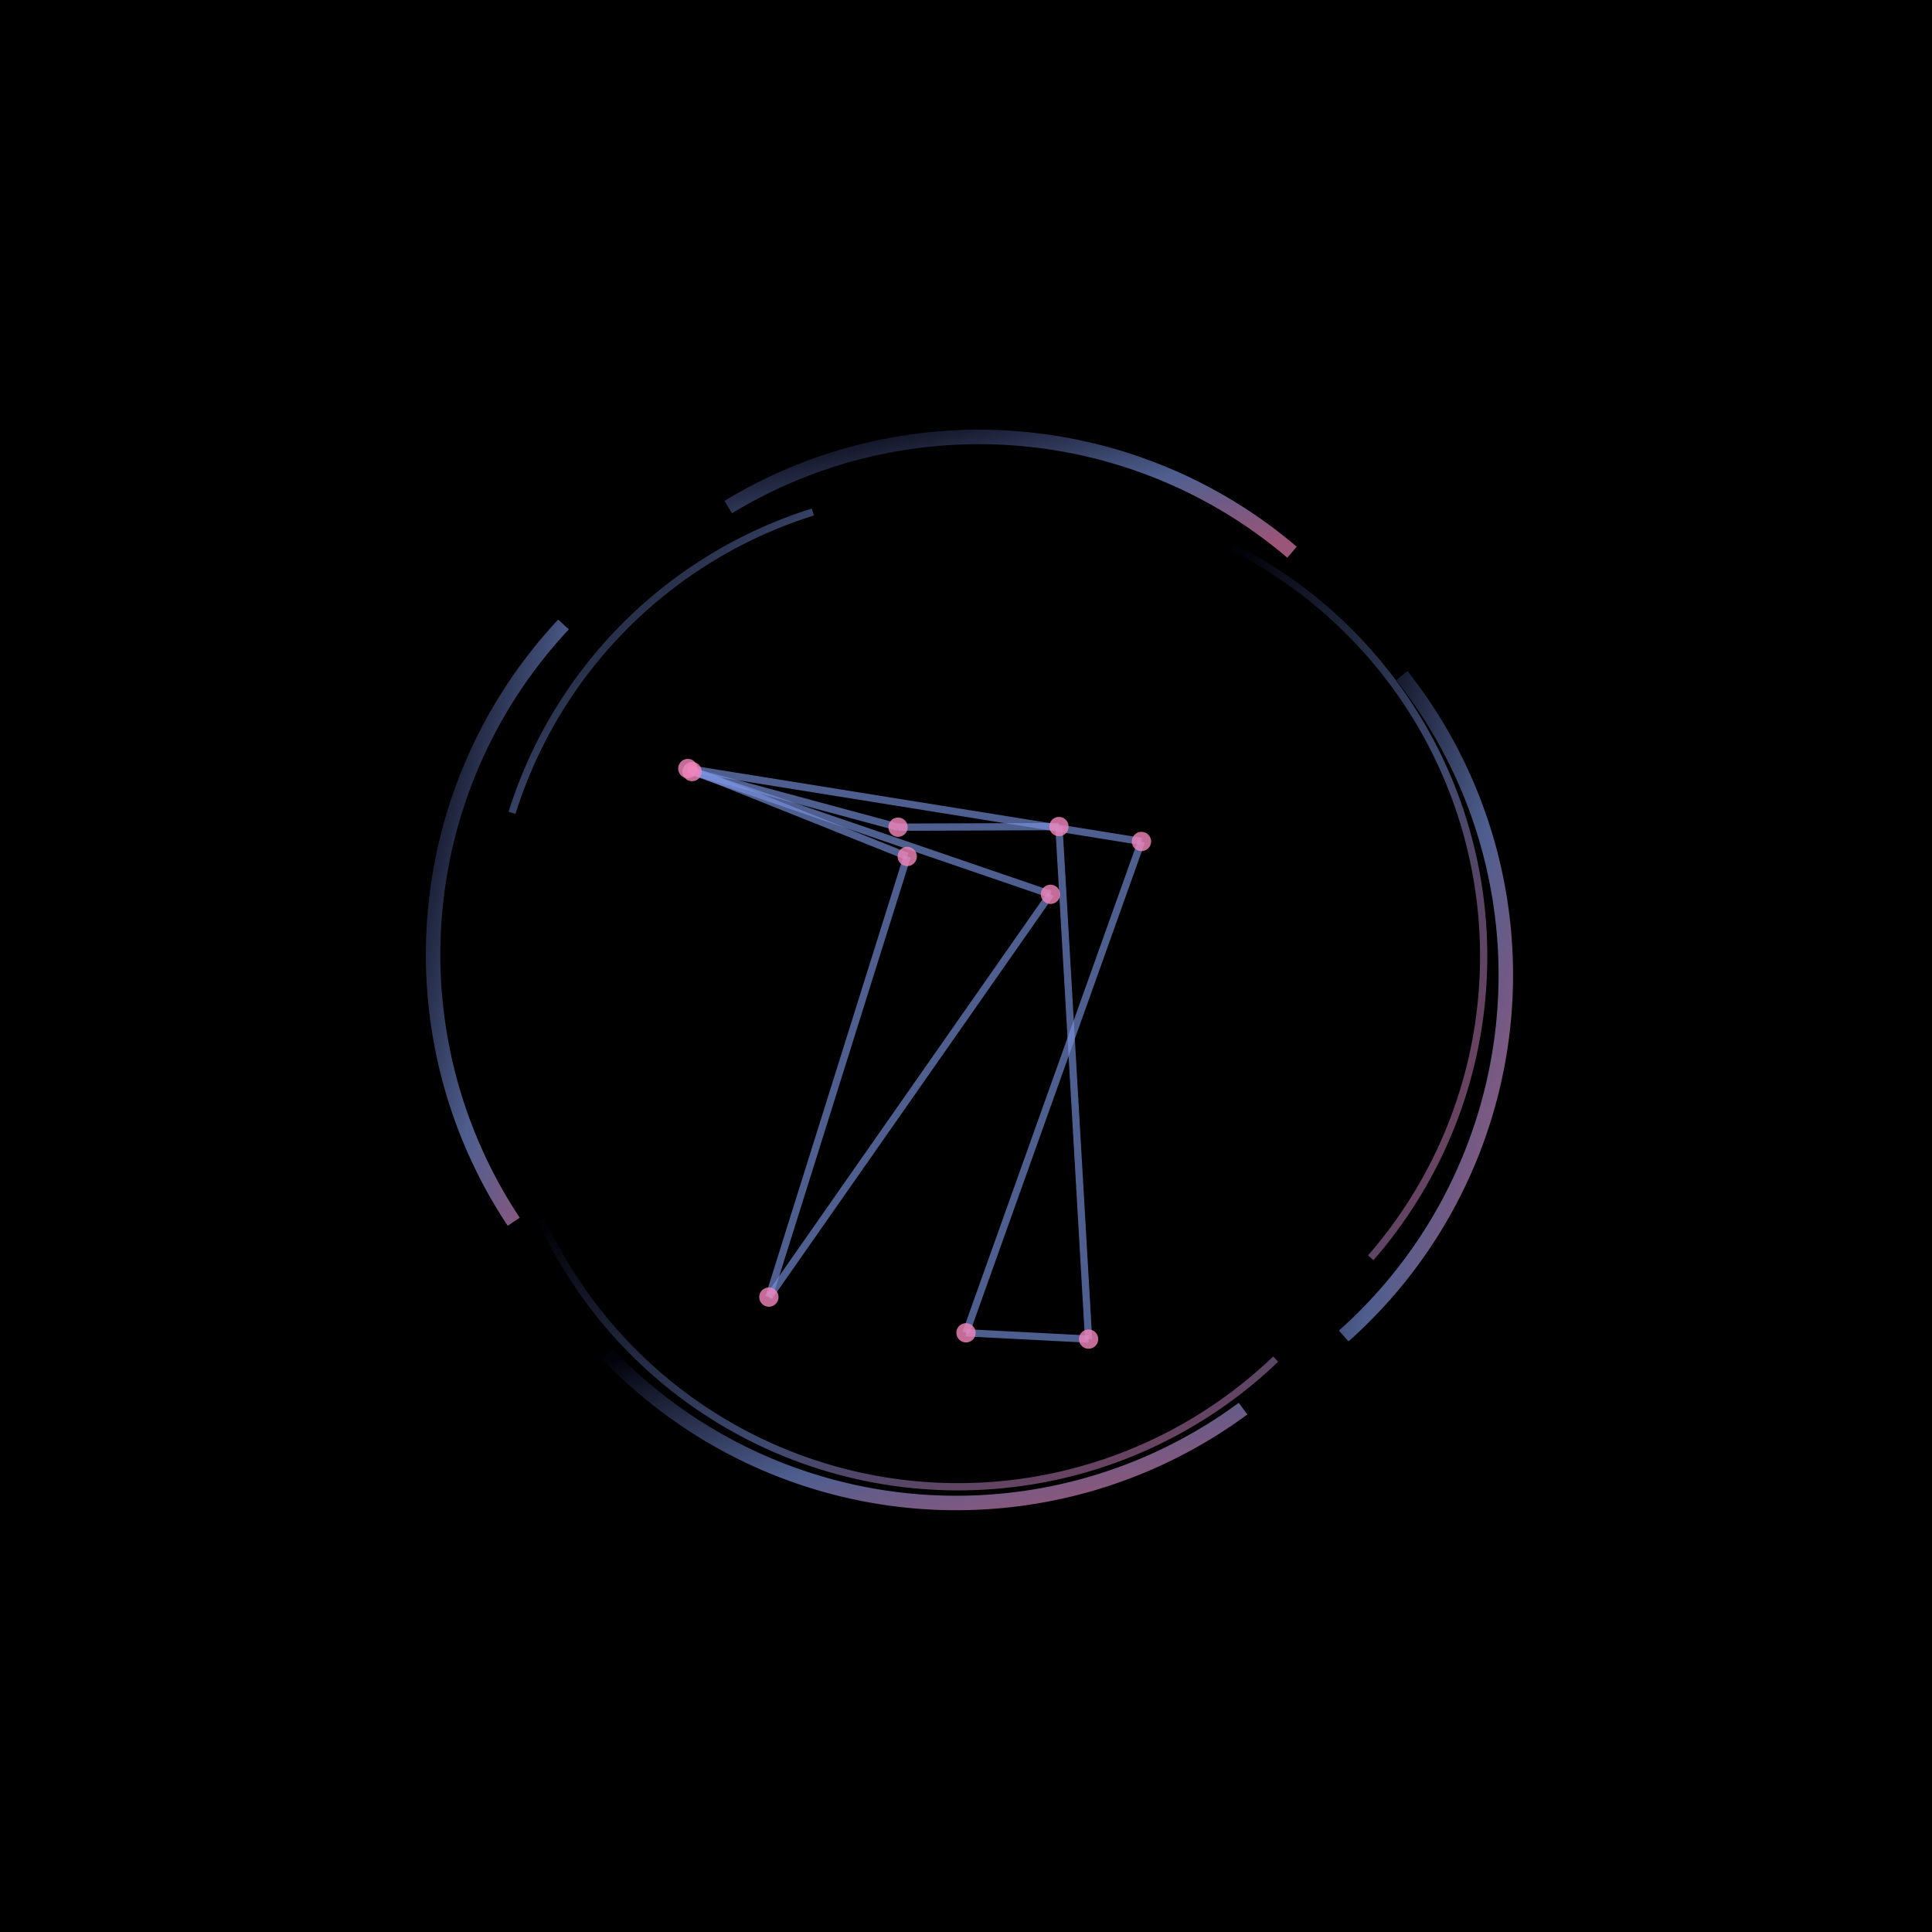 <svg xmlns="http://www.w3.org/2000/svg" viewBox="0 0 400 400" width="400" height="400"><defs><filter id="glow"><feGaussianBlur stdDeviation="4" result="coloredBlur"/><feMerge><feMergeNode in="coloredBlur"/><feMergeNode in="SourceGraphic"/></feMerge></filter><filter id="strongGlow"><feGaussianBlur stdDeviation="8" result="coloredBlur"/><feMerge><feMergeNode in="coloredBlur"/><feMergeNode in="SourceGraphic"/></feMerge></filter><filter id="noise"><feTurbulence type="fractalNoise" baseFrequency="19.5" numOctaves="10" result="turbulence"/><feComposite operator="in" in="turbulence" in2="SourceAlpha" result="composite"/><feColorMatrix in="composite" values="0 0 0 0 0  0 0 0 0 0  0 0 0 0 0  0 0 0 0.4 0" result="noiseMask"/><feBlend in="SourceGraphic" in2="noiseMask" mode="soft-light" opacity="0.04"/></filter><linearGradient id="ringGradient" x1="0%" y1="0%" x2="100%" y2="100%"><stop offset="2%" stop-color="#030210"/><stop offset="56%" stop-color="#7B94E0"/><stop offset="94%" stop-color="#F185BB"/></linearGradient></defs><rect width="400" height="400" fill="#000"/><g filter="url(#noise)"><g><path d="M 319.41 235.05 A 120 120 0 0 1 200 319.82" fill="none" stroke="#030210" stroke-width="2" opacity="0.3" filter="url(#strongGlow)"/><path d="M 113.03 298.30 A 120 120 0 0 1 90.44 130.33" fill="none" stroke="#030210" stroke-width="2" opacity="0.3" filter="url(#strongGlow)"/><path d="M 137.35 87.24 A 120 120 0 0 1 308.27 127.85" fill="none" stroke="#030210" stroke-width="2" opacity="0.3" filter="url(#strongGlow)"/><path d="M 150.77 104.98 A 100 100 0 0 1 267.50 114.33" fill="none" stroke="url(#ringGradient)" stroke-width="3" opacity="0.8" filter="url(#glow)"/><path d="M 290.23 139.87 A 100 100 0 0 1 278.20 276.60" fill="none" stroke="url(#ringGradient)" stroke-width="3" opacity="0.8" filter="url(#glow)"/><path d="M 257.36 291.64 A 100 100 0 0 1 125.75 280.33" fill="none" stroke="url(#ringGradient)" stroke-width="3" opacity="0.8" filter="url(#glow)"/><path d="M 106.36 252.95 A 100 100 0 0 1 116.67 129.29" fill="none" stroke="url(#ringGradient)" stroke-width="3" opacity="0.8" filter="url(#glow)"/><path d="M 106.01 168.30 A 95 95 0 0 1 168.30 106.01" fill="none" stroke="url(#ringGradient)" stroke-width="1.5" opacity="0.7" filter="url(#glow)"/><path d="M 255.15 113.27 A 95 95 0 0 1 283.80 260.41" fill="none" stroke="url(#ringGradient)" stroke-width="1.5" opacity="0.7" filter="url(#glow)"/><path d="M 264.12 281.38 A 95 95 0 0 1 112 252.40" fill="none" stroke="url(#ringGradient)" stroke-width="1.5" opacity="0.7" filter="url(#glow)"/></g><g><path d="M 219.24 171.13 L 185.93 171.26" stroke="#7B94E0" stroke-width="1.5" fill="none" filter="url(#glow)" opacity="0.8"/><path d="M 185.93 171.26 L 143.29 159.75" stroke="#7B94E0" stroke-width="1.5" fill="none" filter="url(#glow)" opacity="0.8"/><path d="M 143.29 159.75 L 217.49 185.16" stroke="#7B94E0" stroke-width="1.5" fill="none" filter="url(#glow)" opacity="0.8"/><path d="M 217.49 185.16 L 159.19 268.55" stroke="#7B94E0" stroke-width="1.5" fill="none" filter="url(#glow)" opacity="0.8"/><path d="M 159.19 268.55 L 187.83 177.32" stroke="#7B94E0" stroke-width="1.5" fill="none" filter="url(#glow)" opacity="0.8"/><path d="M 187.83 177.32 L 142.40 159.12" stroke="#7B94E0" stroke-width="1.5" fill="none" filter="url(#glow)" opacity="0.8"/><path d="M 142.40 159.12 L 236.33 174.22" stroke="#7B94E0" stroke-width="1.5" fill="none" filter="url(#glow)" opacity="0.8"/><path d="M 236.33 174.22 L 200 275.94" stroke="#7B94E0" stroke-width="1.5" fill="none" filter="url(#glow)" opacity="0.8"/><path d="M 200 275.94 L 225.38 277.25" stroke="#7B94E0" stroke-width="1.5" fill="none" filter="url(#glow)" opacity="0.8"/><path d="M 225.38 277.25 L 219.24 171.13" stroke="#7B94E0" stroke-width="1.5" fill="none" filter="url(#glow)" opacity="0.8"/><circle cx="219.24" cy="171.13" r="2" fill="#F185BB" filter="url(#glow)" opacity="0.9"/><circle cx="185.93" cy="171.26" r="2" fill="#F185BB" filter="url(#glow)" opacity="0.9"/><circle cx="143.29" cy="159.75" r="2" fill="#F185BB" filter="url(#glow)" opacity="0.9"/><circle cx="217.49" cy="185.16" r="2" fill="#F185BB" filter="url(#glow)" opacity="0.9"/><circle cx="159.19" cy="268.55" r="2" fill="#F185BB" filter="url(#glow)" opacity="0.9"/><circle cx="187.83" cy="177.32" r="2" fill="#F185BB" filter="url(#glow)" opacity="0.9"/><circle cx="142.40" cy="159.12" r="2" fill="#F185BB" filter="url(#glow)" opacity="0.9"/><circle cx="236.33" cy="174.22" r="2" fill="#F185BB" filter="url(#glow)" opacity="0.9"/><circle cx="200" cy="275.94" r="2" fill="#F185BB" filter="url(#glow)" opacity="0.9"/><circle cx="225.38" cy="277.25" r="2" fill="#F185BB" filter="url(#glow)" opacity="0.9"/></g></g></svg>
